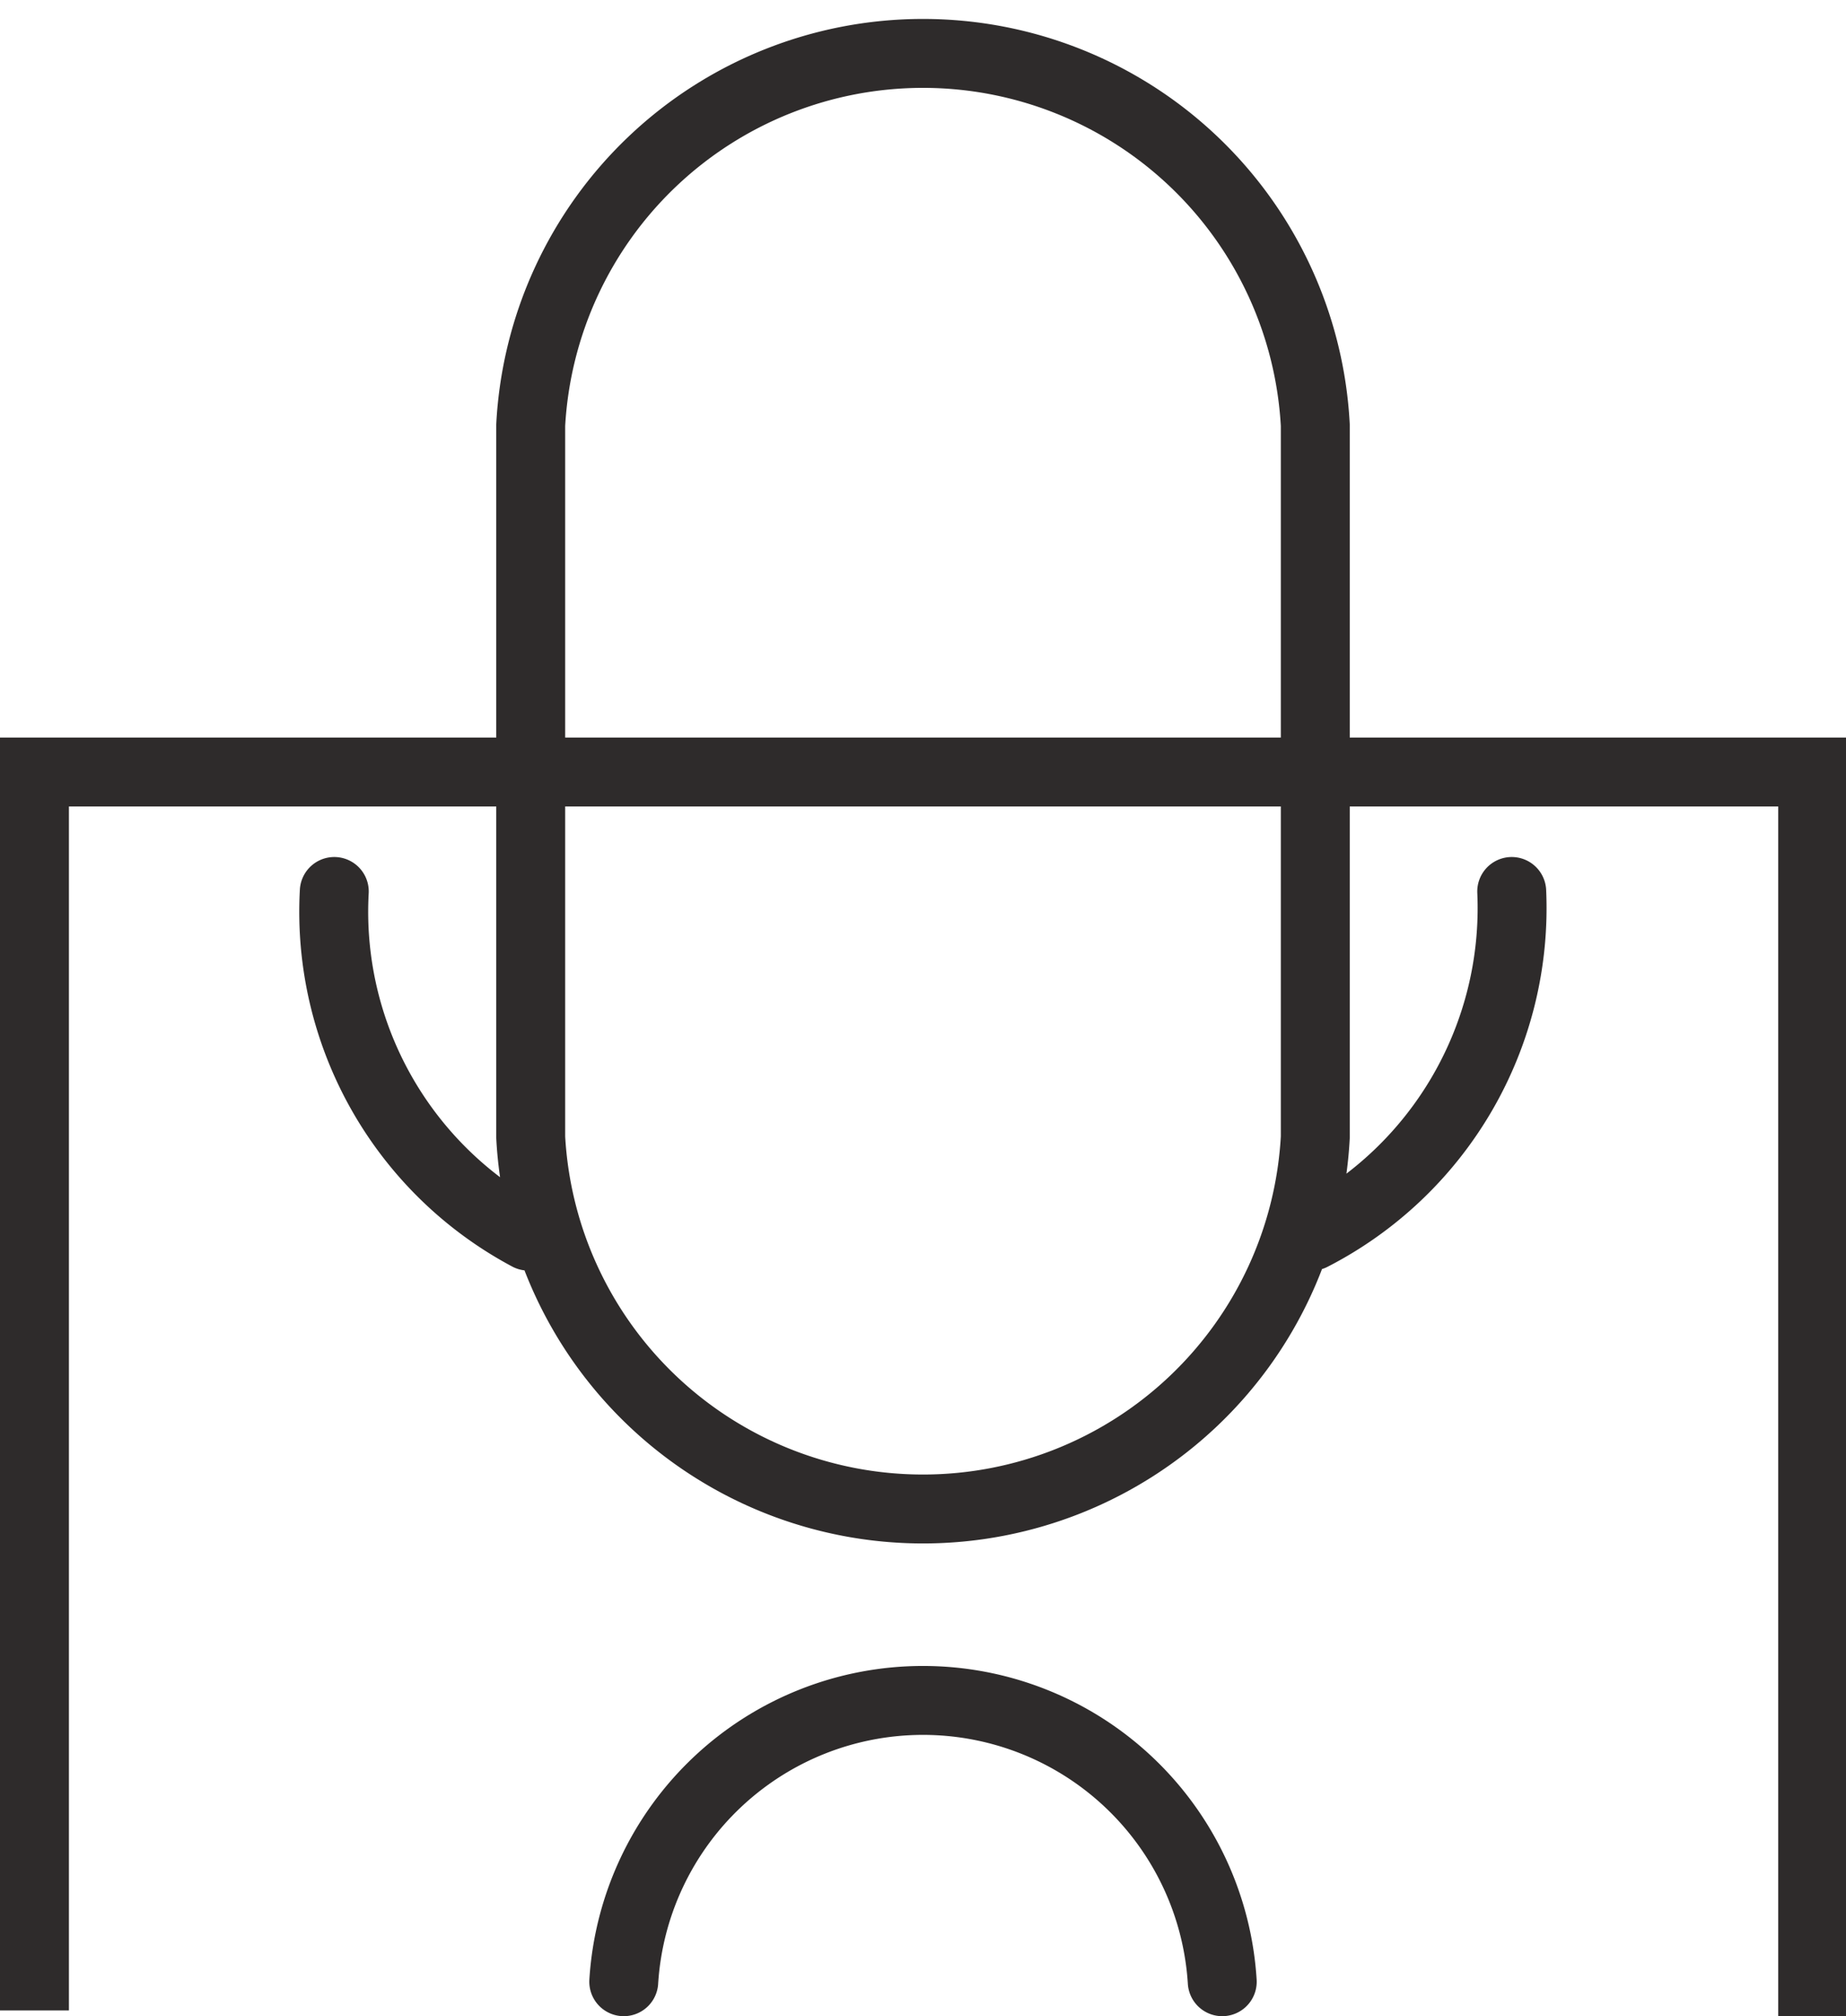 <svg xmlns="http://www.w3.org/2000/svg" xmlns:xlink="http://www.w3.org/1999/xlink" viewBox="0 0 16.07 17.55"><defs><style>.cls-1,.cls-3,.cls-4{fill:none;}.cls-2{clip-path:url(#clip-path);}.cls-3,.cls-4{stroke:#2e2b2b;stroke-width:0.6px;}.cls-3{stroke-linecap:round;stroke-linejoin:round;}</style><clipPath id="clip-path" transform="translate(0 0)"><rect class="cls-1" width="16.08" height="17.55"></rect></clipPath></defs><g id="Capa_2" data-name="Capa 2"><g id="Capa_1-2" data-name="Capa 1"><g class="cls-2"><path class="cls-3" d="M5.43,17.25a2.61,2.61,0,0,1,5.21,0m.81-7.35a3.42,3.42,0,0,1-6.83,0V3.7a3.42,3.42,0,0,1,6.83,0Zm1.71-2.14a3.21,3.21,0,0,1-1.74,3m-6.82,0a3.2,3.2,0,0,1-1.69-3" transform="translate(0 0)"></path><polyline class="cls-4" points="0.3 17.5 0.3 6.72 15.78 6.72 15.78 17.55"></polyline></g></g></g></svg>